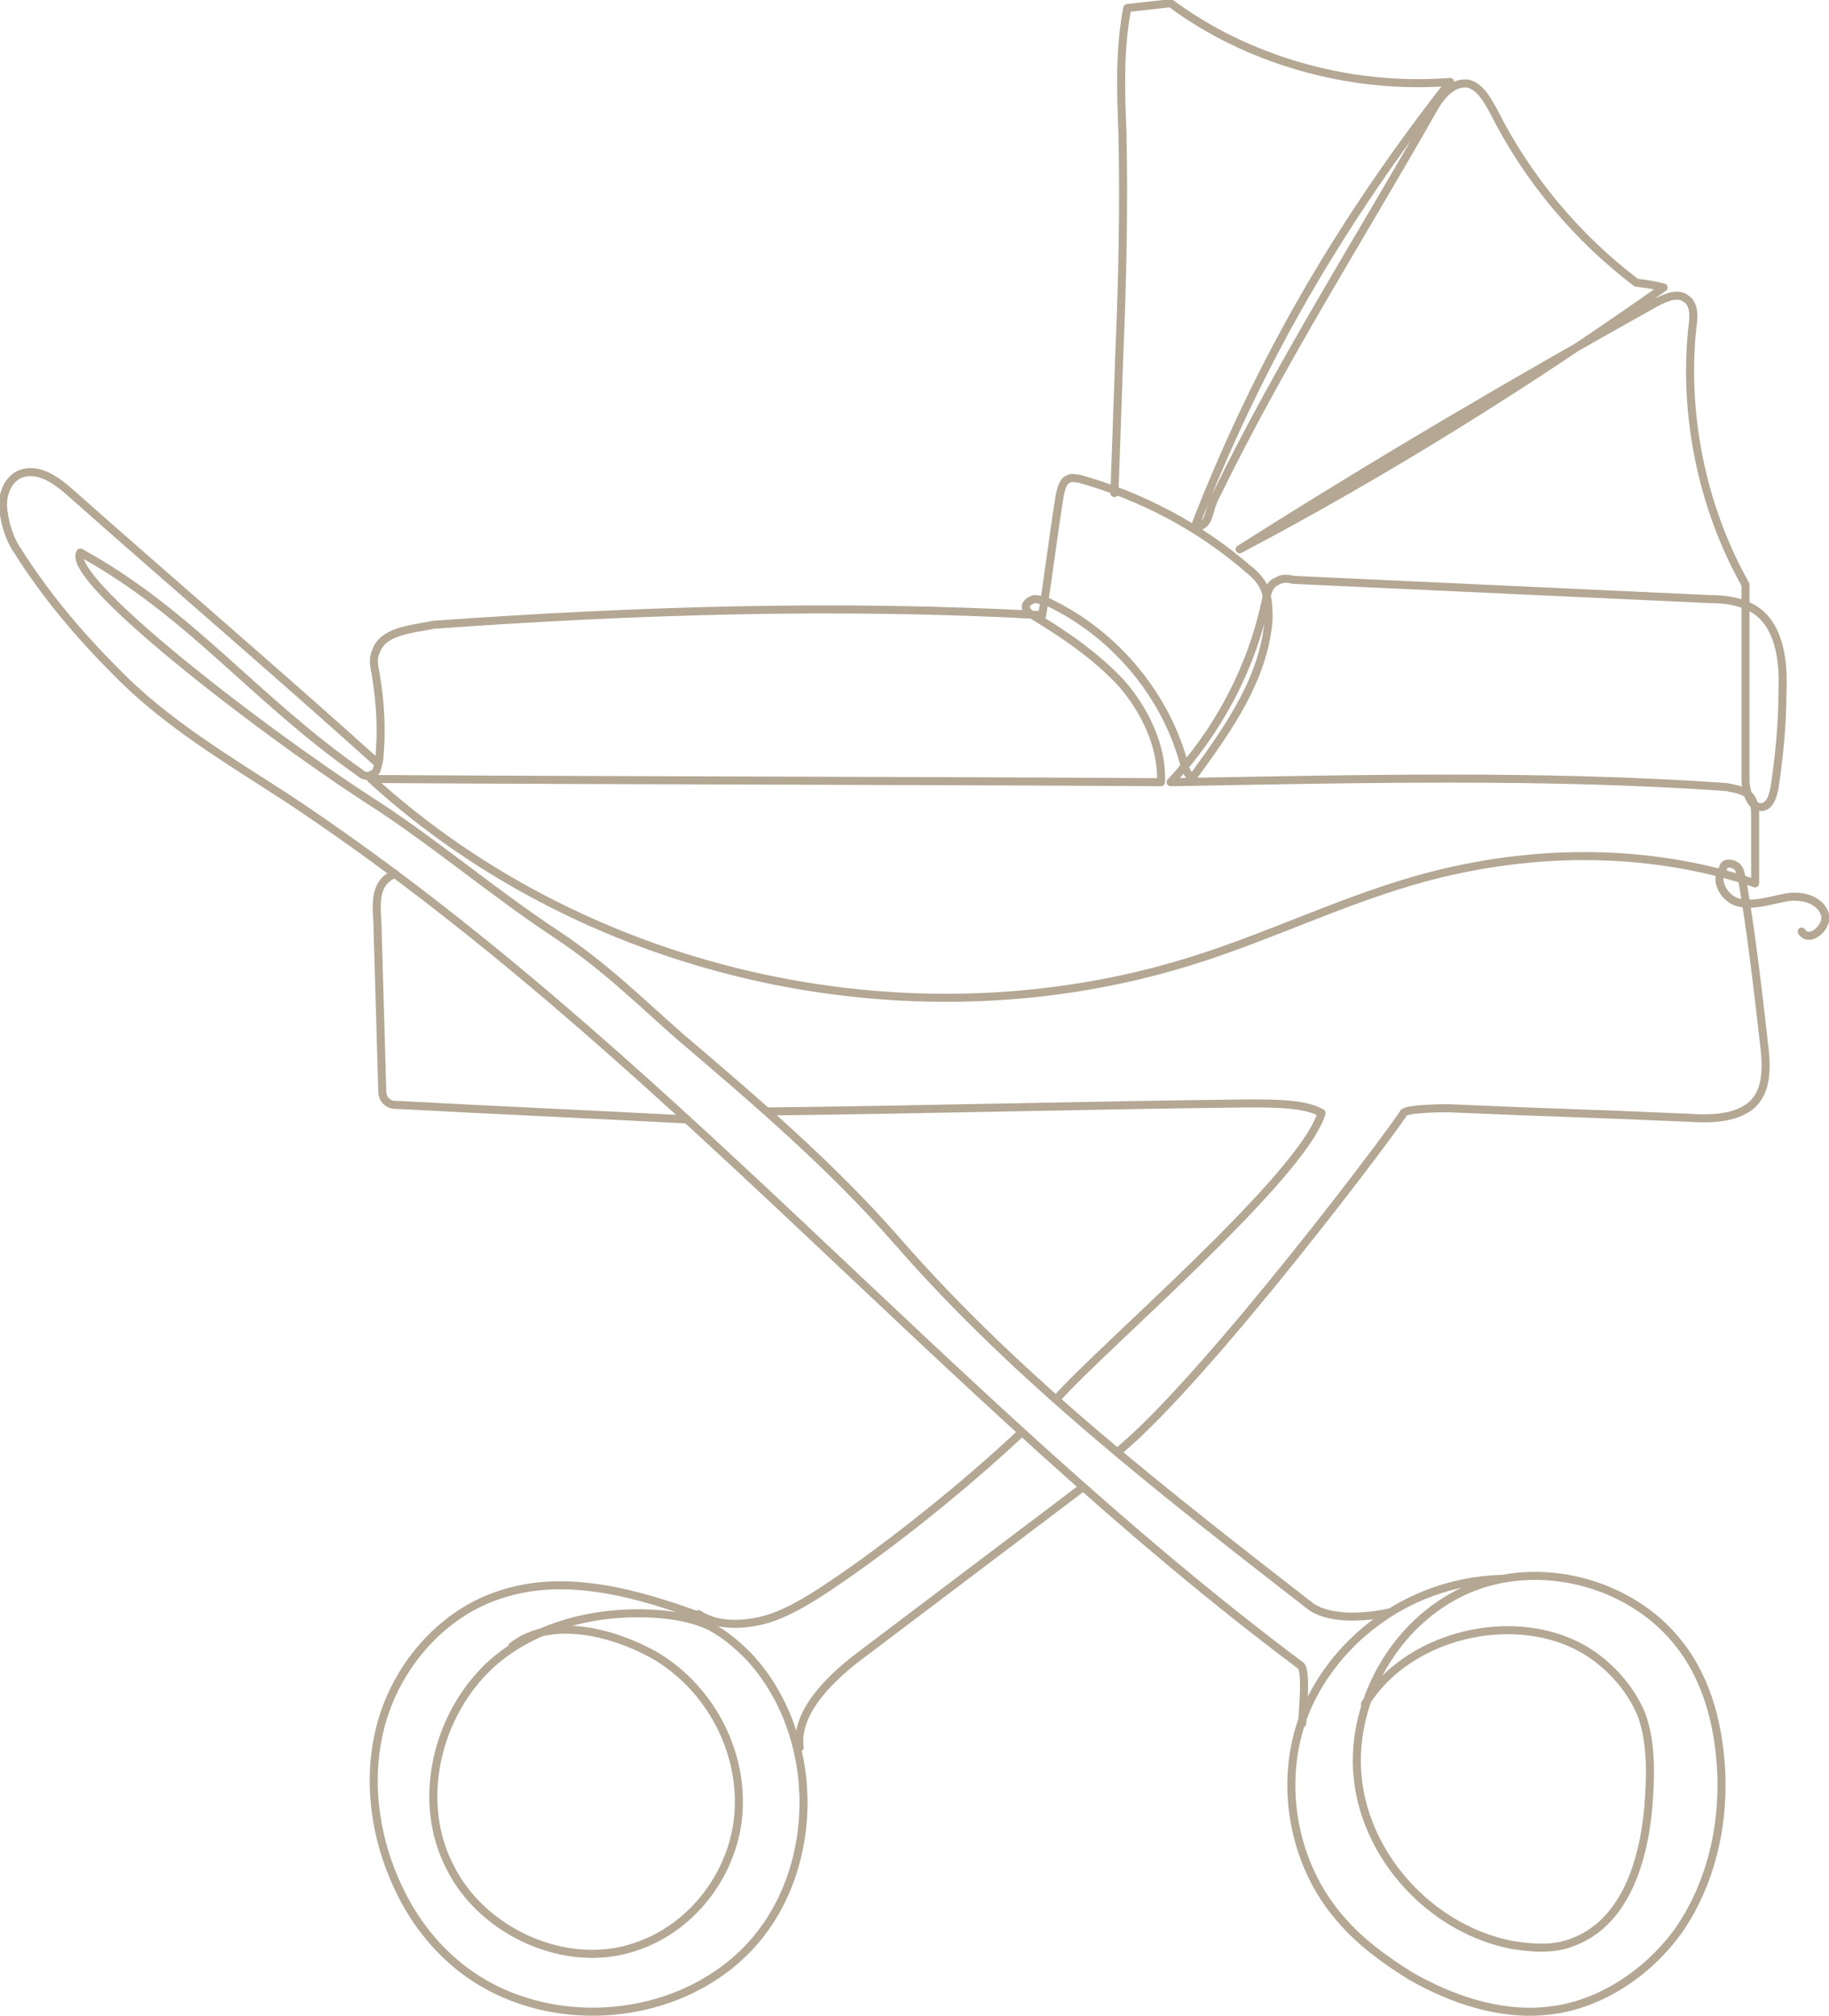 <?xml version="1.0" encoding="utf-8"?>
<!-- Generator: Adobe Illustrator 27.4.1, SVG Export Plug-In . SVG Version: 6.00 Build 0)  -->
<svg version="1.1" id="Layer_1" xmlns="http://www.w3.org/2000/svg" xmlns:xlink="http://www.w3.org/1999/xlink" x="0px" y="0px"
	 viewBox="0 0 113.9 125.5" style="enable-background:new 0 0 113.9 125.5;" xml:space="preserve">
<style type="text/css">
	.st0{fill:none;stroke:#B4A793;stroke-width:0.5;stroke-linecap:round;stroke-linejoin:round;stroke-miterlimit:10;}
	.st1{fill:none;stroke:#B4A793;stroke-width:0.5;stroke-linecap:round;stroke-linejoin:bevel;stroke-miterlimit:10;}
	.st2{fill:none;stroke:#B4A793;stroke-width:0.5;stroke-miterlimit:10;}
	.st3{fill:none;stroke:#D31216;stroke-width:0.5;stroke-linecap:round;stroke-linejoin:round;stroke-miterlimit:10;}
</style>
<g>
	<path class="st0" d="M43.8,100.7c-4.1-1.5-8.6-2.8-12.7-1.4c-3.4,1.1-6.1,4.1-7.2,7.5c-1.1,3.4-0.7,7.2,0.8,10.5
		c0.8,1.8,2,3.5,3.5,4.8c5.1,4.5,13.6,4.1,18.3-0.7c4.7-4.8,4.7-13.4,0.1-18.3c-0.7-0.7-1.4-1.3-2.3-1.8c-1-0.5-2.1-0.7-3.2-0.8
		c-3.7-0.3-7.7,0.6-10.5,3.1c-3.4,3.1-4.7,8.5-2.6,12.6c2,4.1,7.3,6.5,11.6,5c3.6-1.2,6.2-4.7,6.4-8.5c0.2-3.8-1.8-7.5-5-9.5
		c-2.7-1.6-6.7-2.6-9.1-0.7"/>
	<path class="st0" d="M93.5,98.3c-6.2,0.2-10.7,4.3-12.3,8.5c-1.6,4.2-0.7,9.3,2.3,12.7c1.2,1.4,2.7,2.5,4.3,3.5
		c2.6,1.5,5.6,2.5,8.5,2.2c3.3-0.3,6.4-2.4,8.3-5.1c1.9-2.8,2.7-6.2,2.6-9.5c-0.1-2.9-0.8-5.9-2.6-8.2c-3-3.9-8.8-5.4-13.3-3.4
		c-4.5,2-7.4,7.2-6.7,12.1c0.7,4.9,4.8,9.1,9.6,10c1.3,0.2,2.6,0.3,3.8-0.2c3.4-1.3,4.5-5.5,4.7-9.1c0.1-1.7,0.1-3.5-0.5-5.1
		c-0.6-1.4-1.6-2.6-2.8-3.5c-4.3-3.2-11.6-1.7-14.4,2.9"/>
	<path class="st0" d="M86.5,100.4c-2.4,0.5-4.1,0.2-4.9-0.4c-9-7-18.2-14.1-25.7-22.7c-4.1-4.7-8.9-8.8-13.6-12.8
		c-2.5-2.2-4.6-4.3-7.6-6.3c-4.1-2.7-7.8-5.9-11.9-8.5C15.9,45.2,4,36,5,34.4c6.9,3.8,10.7,9,17.4,13.7c0.2,0.2,0.5,0.3,0.8,0.1
		c0.3-0.1,0.3-0.5,0.4-0.8c0.2-1.8,0.1-3.6-0.2-5.4c-0.1-0.5-0.2-1,0-1.4c0.4-1.3,2.1-1.4,3.6-1.7c12.6-0.9,25.2-1.3,37.9-0.6
		c0.4-2.5,0.7-5,1.1-7.5c0.1-0.4,0.2-0.9,0.6-1c0.2-0.1,0.4,0,0.6,0c3.9,1.1,7.5,3,10.5,5.6c0.5,0.4,0.9,0.8,1.1,1.4
		C79,37.4,79,38,79,38.6c-0.3,3.6-2.4,6.6-4.5,9.5c-0.1,0.1-0.1,0.2-0.2,0.2c-0.3,0.1-0.4-0.3-0.5-0.5c-1.1-4.4-4.3-8.3-8.5-10.3
		c-0.3-0.1-0.6-0.2-0.9-0.2c-0.3,0.1-0.6,0.3-0.5,0.6c0.1,0.2,0.2,0.3,0.4,0.4c2,1.2,3.9,2.5,5.5,4.2c1.5,1.7,2.6,4,2.5,6.2
		c-16.4-0.1-32.8-0.1-49.2-0.2c13.7,12.5,34.2,16.9,51.8,11.1c4.3-1.4,8.5-3.4,12.9-4.7c7.1-2.1,14.7-2.2,21.5,0.1
		c0-1.4,0-2.7,0-4.1c0-0.5,0-0.9-0.3-1.3c-0.3-0.4-1-0.5-1.5-0.6c-11.5-0.8-23-0.5-34.6-0.3c2.9-3.1,5-7,5.9-11.2
		c0.1-0.5,0.2-1.1,0.7-1.3c0.3-0.2,0.7-0.2,1-0.1c8.7,0.4,17.4,0.8,26,1.2c0.8,0,1.7,0.1,2.5,0.5c1.8,0.9,2.1,3.3,2,5.3
		c0,2-0.2,4-0.5,6c-0.1,0.4-0.2,0.9-0.6,1.1c-0.8,0.3-1.2-0.8-1.2-1.7c0-4.1,0-8.3,0-12.1c-2.7-4.8-3.9-10.6-3.3-16.1
		c0.1-0.6,0.1-1.4-0.4-1.7c-0.5-0.4-1.2-0.1-1.8,0.2c-8.8,4.9-17.5,10-26,15.4c9.1-4.8,17.9-10.3,26.4-16.3
		c-0.4-0.1-0.8-0.2-1.7-0.3c-3.7-2.8-6.8-6.5-8.9-10.7c-0.4-0.7-0.8-1.5-1.6-1.7c-1-0.1-1.7,0.8-2.2,1.7c-4.6,8.1-9.4,15.6-13.5,24
		c-0.5,0.9-0.3,1.9-1.3,1.9c4-10.3,9.1-19,15.9-27.7C84,5.6,77.6,3.7,72.9,0.2c-0.9,0.1-1.8,0.2-2.7,0.3c-0.5,2.6-0.4,5.2-0.3,7.8
		c0.1,4.6,0,9.2-0.2,13.9c-0.1,2.8-0.2,5.7-0.3,8.5"/>
	<path class="st0" d="M23.5,47.5C17.4,42,10.5,36.1,4.3,30.6c-0.8-0.7-1.9-1.5-3-1.1c-0.8,0.3-1.2,1.3-1.1,2.2
		c0.1,0.9,0.4,1.9,0.9,2.6c1.7,2.7,3.8,5.2,6.1,7.5c3.1,3.2,7,5.5,10.7,7.9C41,65,58.8,87.1,81,103.7c0.4,0.3,0.1,3,0.1,3.6"/>
	<path class="st0" d="M24.6,54.4c-1.2,0.5-1.2,1.6-1.1,3c0.1,3.4,0.2,6.8,0.3,10.3c0,0.3,0,0.7,0.3,0.9c0.2,0.2,0.5,0.2,0.8,0.2
		c5.5,0.3,12.3,0.6,17.9,0.9"/>
	<path class="st0" d="M69.6,90.4c5.6-4.6,17.6-20.6,17.8-21.1C87.6,69,90,69,90.2,69c6.8,0.3,8.4,0.3,15.1,0.6
		c1.5,0.1,3.4,0,4.2-1.3c0.5-0.8,0.5-1.9,0.4-2.9c-0.4-3.5-0.8-7.1-1.4-10.6c-0.1-0.3-0.1-0.7-0.4-0.9c-0.3-0.2-0.8-0.2-0.8,0.2
		c-0.6,0.7,0.1,1.9,1,2.1c0.9,0.2,1.8-0.1,2.8-0.3c0.9-0.2,2.1,0,2.5,0.9c0.4,0.8-0.9,2-1.4,1.2"/>
	<path class="st0" d="M47.8,69.2c9.2-0.1,20.7-0.4,29.9-0.5c1.7,0,3.6,0,4.6,0.6C81.1,73.3,68.5,84,65.8,87.1"/>
	<path class="st0" d="M63.6,89.2c-3.4,3.2-8.1,7-12,9.6c-1.2,0.8-2.5,1.6-3.8,2c-1.4,0.4-3.1,0.5-4.3-0.3"/>
	<path class="st0" d="M49.8,108.8c-0.3-2.3,2.1-4.5,4-5.9l13.5-10.2"/>
</g>
</svg>
